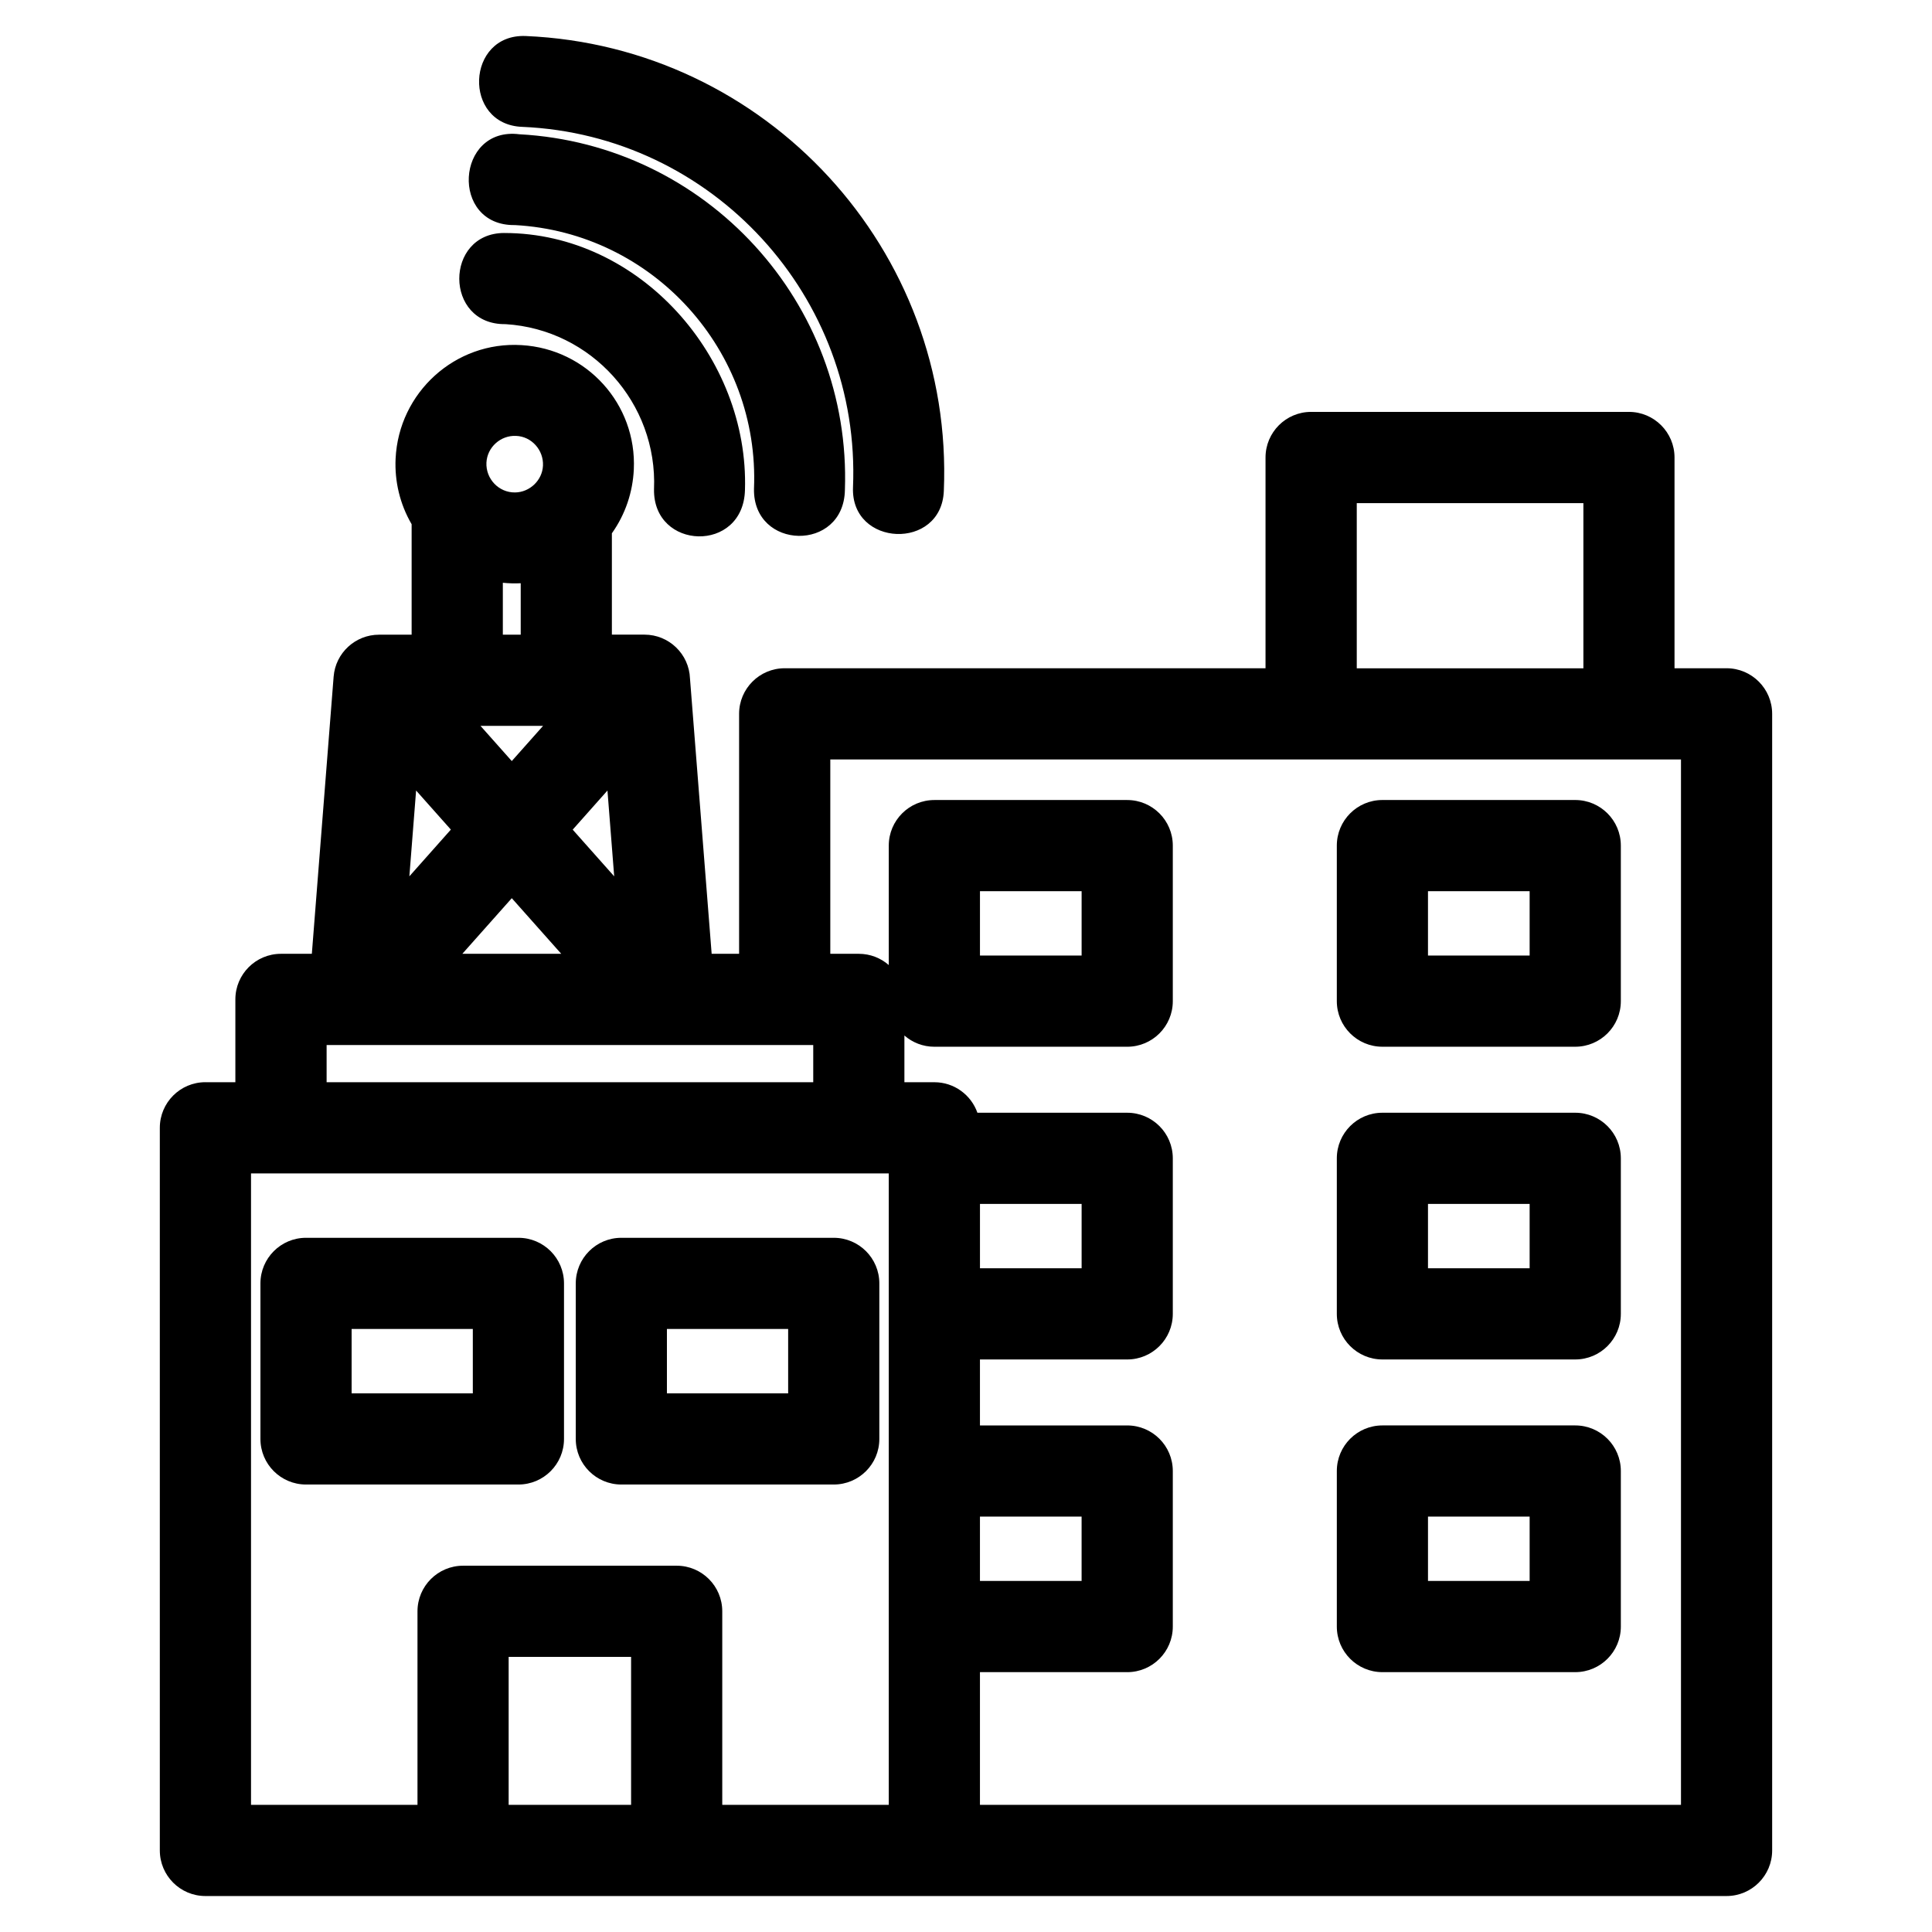 <?xml version="1.0" encoding="UTF-8"?>
<!-- Uploaded to: ICON Repo, www.svgrepo.com, Generator: ICON Repo Mixer Tools -->
<svg fill="#000000" width="800px" height="800px" version="1.1" viewBox="144 144 512 512" xmlns="http://www.w3.org/2000/svg">
 <path d="m198.43 430.8h7.945v-21.953c0-6.672 5.41-12.078 12.078-12.078h8.188l5.773-73.438c0.5-6.332 5.789-11.133 12.039-11.129l8.633-0.008v-29.27c-3.125-5.348-4.527-11.395-4.25-17.359 0.82-17.535 15.785-31.176 33.363-30.105 17.293 1.004 30.574 15.621 29.766 32.973-0.281 5.981-2.231 11.867-5.812 16.898v26.855h8.633c6.512 0 11.816 5.152 12.066 11.605l5.742 72.973h7.273v-63.582c0-6.672 5.41-12.086 12.078-12.086h127.43v-55.852c0-6.672 5.41-12.086 12.078-12.086h84.223c6.672 0 12.086 5.414 12.086 12.086v55.852h13.789c6.672 0 12.086 5.414 12.086 12.086v301.2c0 6.672-5.414 12.086-12.086 12.086h-403.12c-6.672 0-12.078-5.414-12.078-12.086v-191.5c0-6.672 5.41-12.086 12.078-12.086zm68.289 128.13h56.609c6.672 0 12.078 5.41 12.078 12.086v51.289h44.125v-167.34h-169.01v167.34h44.117v-51.289c0-6.676 5.414-12.086 12.086-12.086zm44.527 24.164h-32.449v39.207h32.449zm-74.066-69.84h32.121v-17.059h-32.121zm44.207 24.16h-56.293c-6.672 0-12.078-5.41-12.078-12.078v-41.219c0-6.672 5.41-12.086 12.078-12.086h56.293c6.672 0 12.078 5.414 12.078 12.086v41.219c0 6.672-5.41 12.078-12.078 12.078zm39.352-24.16h32.129v-17.059h-32.129zm44.207 24.16h-56.285c-6.672 0-12.078-5.41-12.078-12.078v-41.219c0-6.672 5.41-12.086 12.078-12.086h56.285c6.676 0 12.086 5.414 12.086 12.086v41.219c0 6.672-5.41 12.078-12.086 12.078zm38.75 25.559h26.938v-17.055h-26.938zm39.02 24.164h-39.02v35.168h185.78v-277.04h-225.44v51.504h7.559c3.035 0 5.812 1.125 7.938 2.977v-31.652c0-6.672 5.41-12.078 12.086-12.078h51.098c6.676 0 12.086 5.41 12.086 12.078v41.227c0 6.672-5.41 12.078-12.086 12.078h-51.098c-3.039 0-5.82-1.125-7.945-2.977v12.379h7.945c5.266 0 9.746 3.379 11.402 8.086h39.695c6.676 0 12.086 5.41 12.086 12.078v41.219c0 6.672-5.41 12.086-12.086 12.086h-39.02v17.484h39.02c6.676 0 12.086 5.41 12.086 12.078v41.227c0 6.672-5.41 12.078-12.086 12.078zm79.715-24.164h26.938v-17.055h-26.938zm39.02 24.164h-51.102c-6.672 0-12.078-5.41-12.078-12.078v-41.227c0-6.672 5.41-12.078 12.078-12.078h51.102c6.672 0 12.086 5.41 12.086 12.078v41.227c0 6.672-5.414 12.078-12.086 12.078zm-157.75-107.03h26.938v-17.059h-26.938zm118.73 0h26.938v-17.059h-26.938zm39.02 24.164h-51.102c-6.672 0-12.078-5.414-12.078-12.086v-41.219c0-6.672 5.41-12.078 12.078-12.078h51.102c6.672 0 12.086 5.41 12.086 12.078v41.219c0 6.672-5.414 12.086-12.086 12.086zm-157.75-107.04h26.938v-17.055h-26.938zm118.73 0h26.938v-17.055h-26.938zm39.02 24.164h-51.102c-6.672 0-12.078-5.41-12.078-12.078v-41.227c0-6.672 5.41-12.078 12.078-12.078h51.102c6.672 0 12.086 5.41 12.086 12.078v41.227c0 6.672-5.414 12.078-12.086 12.078zm-280.94-146.89c3.887-0.055 7.207-3.215 7.383-7.106 0.195-4.106-3.012-7.742-7.141-7.883-4.074-0.191-7.652 3.004-7.844 7.094-0.195 4.285 3.266 7.957 7.598 7.894zm-3.254 23.934v13.75h4.738v-13.625c-1.582 0.078-3.16 0.035-4.738-0.125zm5.113-120.82c-15.828-0.625-14.887-24.695 0.945-24.074 63.777 2.715 113.52 56.762 110.81 120.56-0.617 15.836-24.688 14.887-24.07-0.941 2.141-50.465-37.195-93.406-87.688-95.547zm-0.703 1.965c49.539 2.684 87.996 44.684 86.242 94.27-0.305 16.523-24.367 15.984-24.094-0.293 1.555-36.602-26.734-67.914-63.344-69.914-17.293 0.27-15.715-26.219 1.195-24.062zm-4.016 26.164c35.949 0 64.867 33.027 63.773 68.109-0.43 16.816-24.375 16.008-24.102-0.203 0.969-22.785-16.559-42.352-39.34-43.75-16.352 0.227-16.25-24.16-0.332-24.16zm27.332 147.75-9.211 10.367 10.996 12.371zm-25.355 28.531-13.102 14.738h26.207l-13.102-14.738zm-27.141-5.797 10.996-12.379-9.211-10.359zm27.141-30.543 8.289-9.324h-16.578zm223.93-24.582h60.059v-43.773h-60.059zm-273 109.7h128.96v-9.867h-128.96z"/>
</svg>